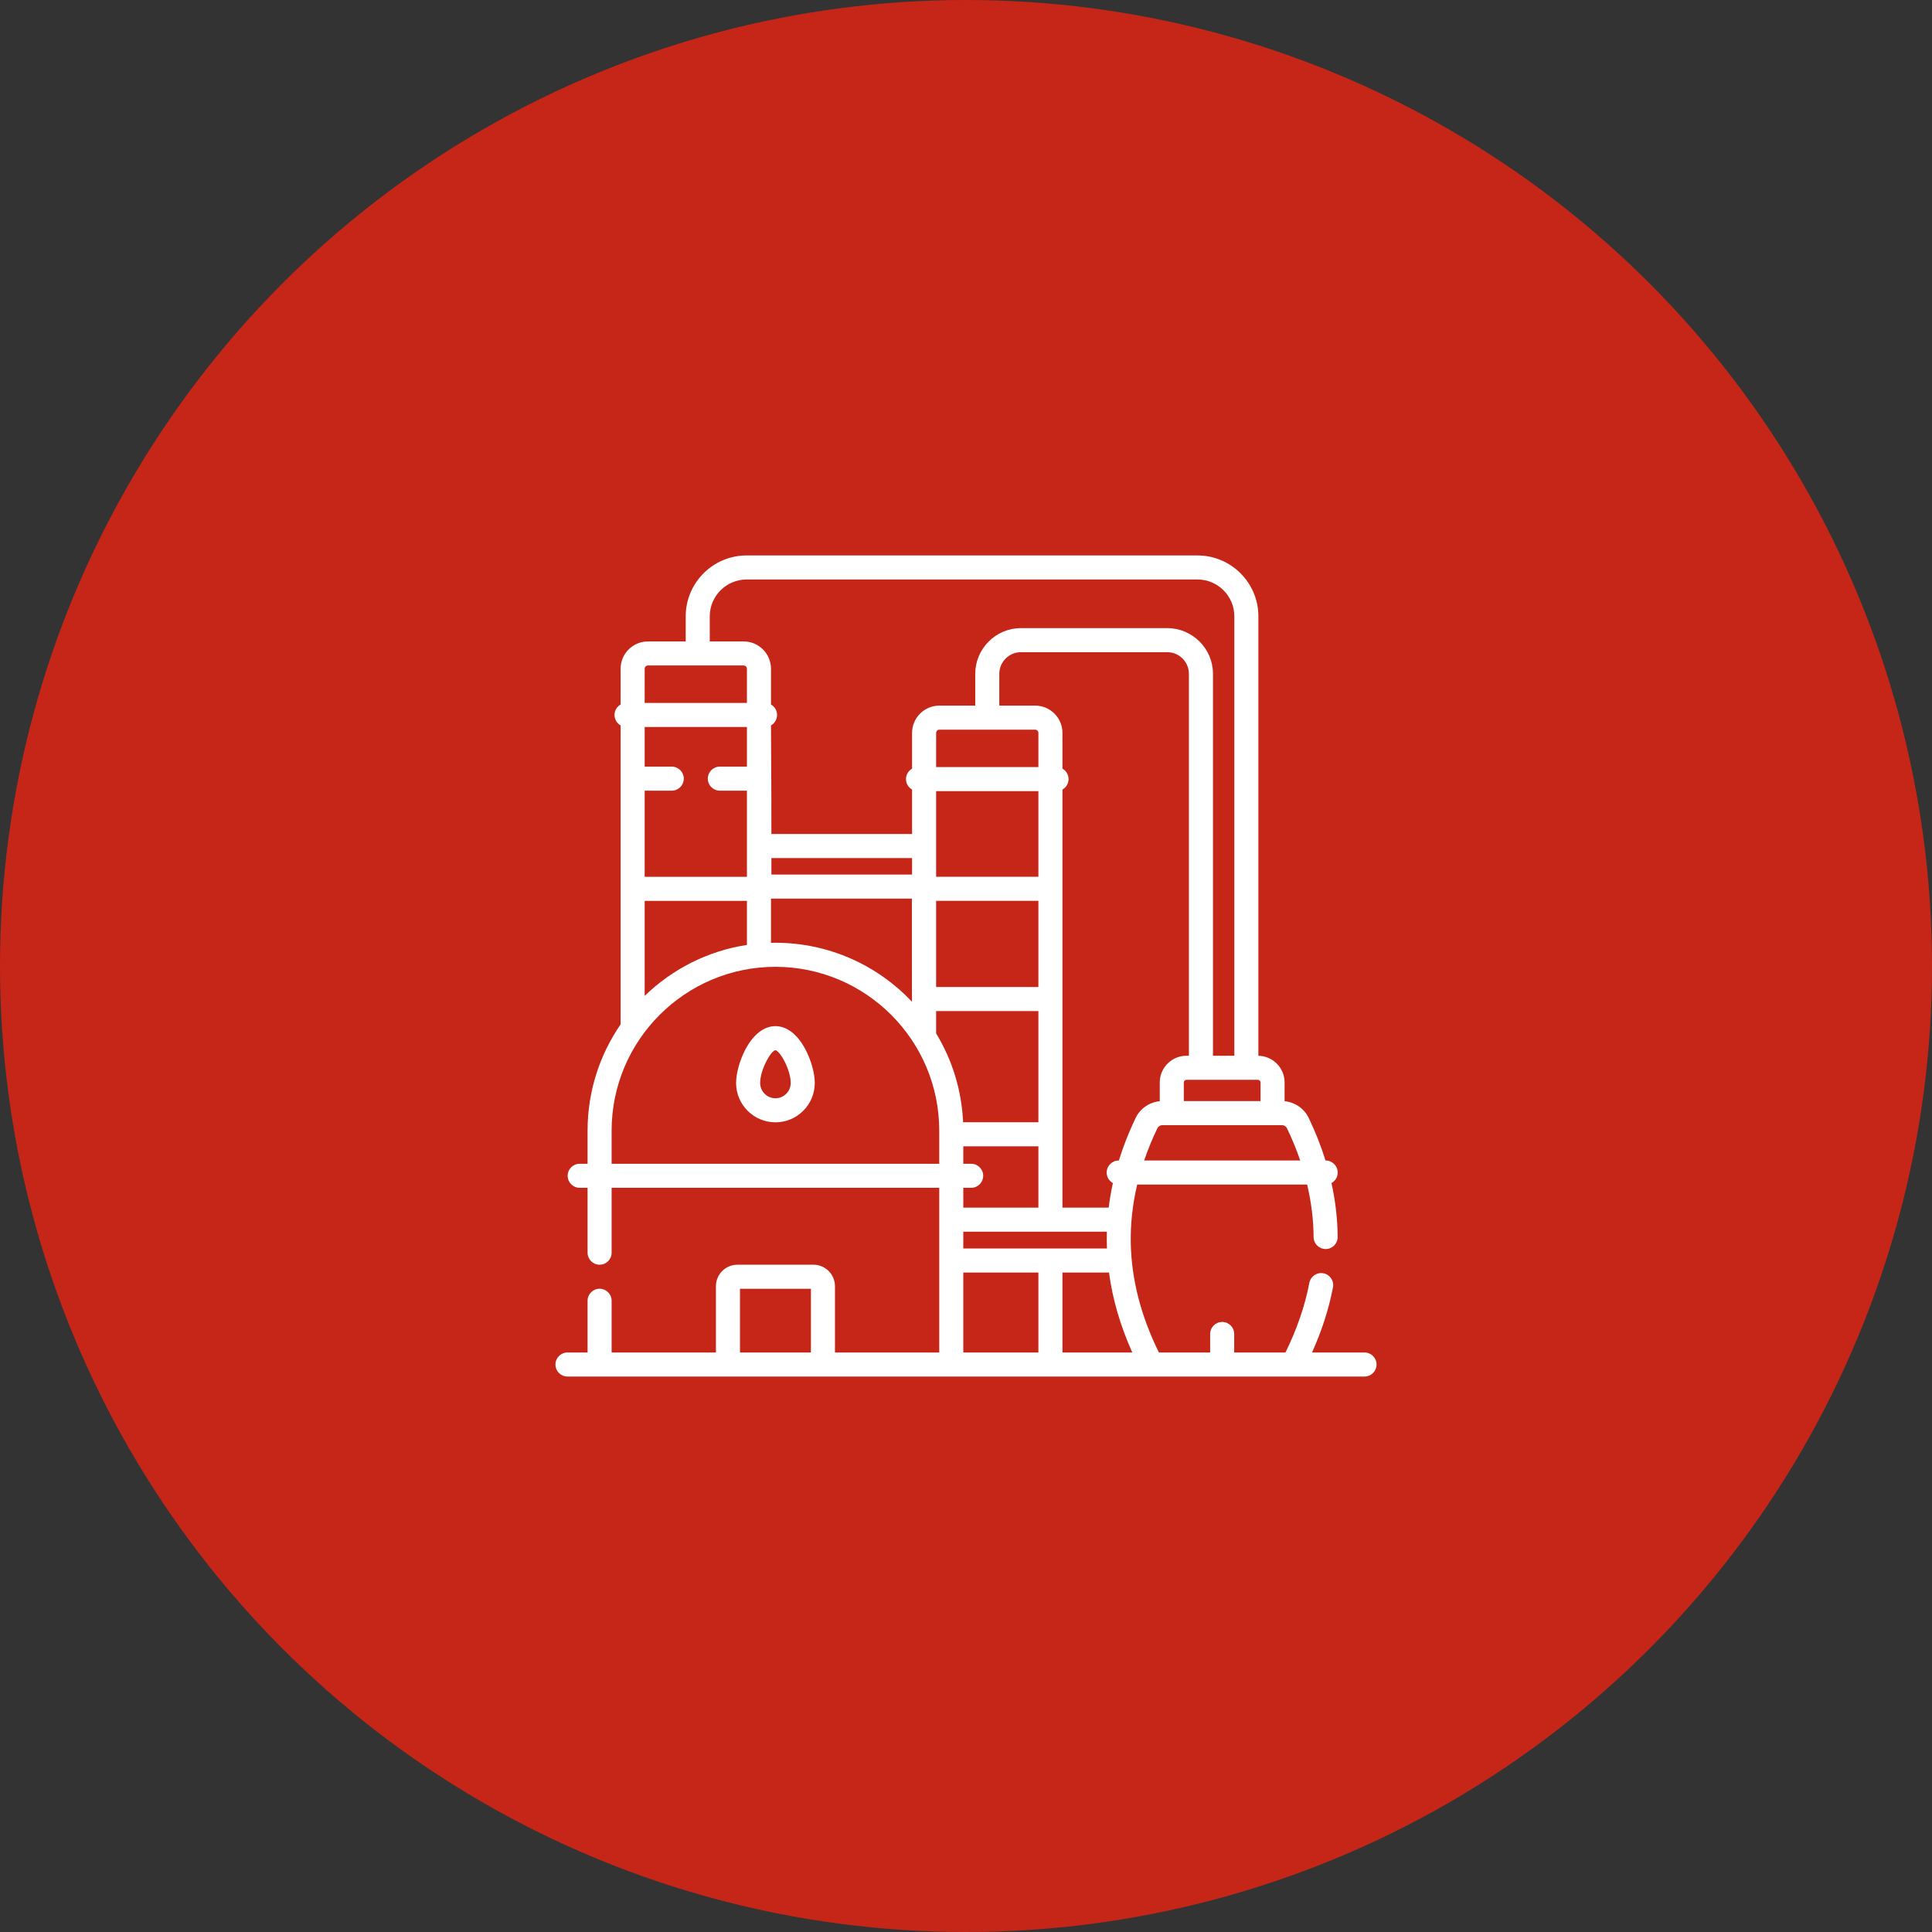 <svg width="80" height="80" viewBox="0 0 80 80" fill="none" xmlns="http://www.w3.org/2000/svg">
<rect x="0" y="0" width="80" height="80" fill="#333333" stroke="none"/>
<circle cx="40" cy="40" r="40" fill="#C62617"/>
<g clip-path="url(#clip0_4033_369)">
<path d="M56.502 56.004H54.328C54.732 55.108 55.023 54.204 55.196 53.307C55.248 53.037 55.071 52.776 54.801 52.724C54.531 52.673 54.27 52.849 54.218 53.119C54.034 54.076 53.701 55.045 53.228 56.004H51.106V55.237C51.106 54.962 50.883 54.739 50.608 54.739C50.333 54.739 50.11 54.962 50.11 55.237V56.004H47.988C47.245 54.501 46.854 52.985 46.823 51.492C46.806 50.683 46.896 49.867 47.089 49.05H54.126C54.298 49.778 54.388 50.505 54.394 51.226C54.396 51.499 54.618 51.72 54.892 51.72H54.895C55.171 51.718 55.392 51.493 55.39 51.218C55.384 50.477 55.298 49.732 55.134 48.988C55.287 48.903 55.391 48.74 55.391 48.552C55.391 48.277 55.168 48.054 54.892 48.054H54.886C54.703 47.463 54.471 46.873 54.189 46.288C54.002 45.9 53.619 45.638 53.192 45.599V44.821C53.192 44.218 52.707 43.728 52.107 43.718V25.52C52.107 24.131 50.976 23 49.587 23L30.914 23C29.525 23 28.394 24.13 28.394 25.52V26.561H26.828C26.205 26.561 25.698 27.068 25.698 27.692V29.172C25.547 29.258 25.446 29.419 25.446 29.605C25.446 29.791 25.547 29.952 25.698 30.038V42.417C24.836 43.669 24.33 45.185 24.33 46.817V48.189H24.004C23.729 48.189 23.506 48.412 23.506 48.688C23.506 48.963 23.729 49.185 24.004 49.185H24.33V51.871C24.33 52.146 24.553 52.369 24.828 52.369C25.103 52.369 25.326 52.146 25.326 51.871V49.185H38.892V56.004H34.574V53.259C34.574 52.768 34.174 52.369 33.683 52.369H30.535C30.044 52.369 29.645 52.768 29.645 53.259V56.004H25.326V53.862C25.326 53.587 25.103 53.364 24.828 53.364C24.553 53.364 24.33 53.587 24.33 53.862V56.004H23.498C23.223 56.004 23 56.227 23 56.502C23 56.777 23.223 57 23.498 57H56.502C56.777 57 57 56.777 57 56.502C57 56.227 56.777 56.004 56.502 56.004ZM30.641 53.365H33.578V56.004H30.641V53.365ZM49.23 43.717H49.128C48.519 43.717 48.023 44.212 48.023 44.821V45.599C47.596 45.639 47.213 45.9 47.026 46.288C46.744 46.875 46.512 47.464 46.33 48.054H46.323C46.048 48.054 45.825 48.277 45.825 48.552C45.825 48.74 45.929 48.904 46.082 48.988C46.008 49.327 45.95 49.666 45.908 50.005H43.994C43.994 48.242 43.994 36.398 43.994 32.694C44.145 32.608 44.246 32.447 44.246 32.261C44.246 32.076 44.145 31.914 43.994 31.828V30.348C43.994 29.724 43.487 29.218 42.864 29.218H41.379V27.903C41.379 27.408 41.782 27.005 42.277 27.005H48.332C48.828 27.005 49.23 27.408 49.23 27.903V43.717ZM38.763 32.759H42.998V36.306H38.763V32.759ZM38.763 37.302H42.998V40.87H38.763V37.302ZM42.864 30.214C42.938 30.214 42.998 30.274 42.998 30.348V31.763H38.763V30.348C38.763 30.274 38.824 30.214 38.898 30.214H42.864ZM37.767 36.213H31.942V35.53H37.767V36.213ZM30.929 31.744H29.807C29.532 31.744 29.309 31.967 29.309 32.242C29.309 32.517 29.532 32.74 29.807 32.74H30.929V36.307H26.694V32.74H27.816C28.091 32.74 28.314 32.517 28.314 32.242C28.314 31.967 28.091 31.744 27.816 31.744H26.694V30.103H30.929V31.744ZM30.929 37.303V39.127C29.295 39.377 27.828 40.137 26.694 41.238V37.303H30.929ZM31.925 37.209H37.759C37.759 37.31 37.756 41.769 37.767 41.484C36.348 39.979 34.337 39.038 32.109 39.038C32.047 39.038 31.986 39.039 31.925 39.04V37.209H31.925ZM38.763 41.866H42.998V46.471H39.88C39.821 45.129 39.421 43.874 38.763 42.791V41.866ZM40.214 49.185C40.489 49.185 40.712 48.962 40.712 48.687C40.712 48.412 40.489 48.189 40.214 48.189H39.888V47.467H42.998V50.005H39.888V49.185H40.214V49.185ZM39.888 51.002H45.833C45.827 51.234 45.828 51.466 45.837 51.698H39.888V51.002H39.888ZM45.922 52.694C46.069 53.8 46.391 54.904 46.887 56.004H43.994V52.694H45.922ZM53.291 46.719C53.505 47.163 53.687 47.608 53.839 48.054H47.377C47.529 47.608 47.71 47.163 47.924 46.719C47.962 46.64 48.046 46.589 48.137 46.589H53.078C53.17 46.589 53.253 46.64 53.291 46.719ZM52.196 44.821V45.593H49.019V44.821C49.019 44.761 49.068 44.713 49.128 44.713H52.088C52.147 44.713 52.196 44.761 52.196 44.821ZM29.39 25.52C29.39 24.68 30.074 23.996 30.914 23.996L49.587 23.996C50.427 23.996 51.111 24.68 51.111 25.52V43.717H50.227V27.903C50.227 26.859 49.377 26.009 48.332 26.009H42.277C41.233 26.009 40.383 26.859 40.383 27.903V29.218H38.898C38.274 29.218 37.767 29.724 37.767 30.348V31.828C37.617 31.914 37.515 32.076 37.515 32.261C37.515 32.447 37.617 32.608 37.767 32.694V34.534H31.942C31.933 31.019 31.956 36.171 31.925 30.038C32.075 29.952 32.177 29.791 32.177 29.605C32.177 29.419 32.075 29.258 31.925 29.172V27.692C31.925 27.068 31.418 26.561 30.795 26.561H29.39V25.52ZM26.828 27.557H30.794C30.868 27.557 30.929 27.617 30.929 27.692V29.107H26.694V27.692C26.694 27.617 26.754 27.557 26.828 27.557ZM25.326 48.189V46.817C25.326 43.077 28.369 40.034 32.109 40.034C35.849 40.034 38.892 43.077 38.892 46.817V48.189H25.326ZM39.888 52.694H42.998V56.004H39.888V52.694Z" fill="white"/>
<path d="M32.109 42.49C31.637 42.49 31.197 42.831 30.869 43.449C30.633 43.895 30.48 44.442 30.48 44.844C30.48 45.743 31.211 46.473 32.109 46.473C33.007 46.473 33.738 45.743 33.738 44.844C33.738 44.442 33.585 43.895 33.349 43.449C33.021 42.831 32.581 42.49 32.109 42.49ZM32.109 45.477C31.76 45.477 31.476 45.193 31.476 44.844C31.476 44.303 31.912 43.517 32.107 43.486C32.306 43.517 32.742 44.303 32.742 44.844C32.742 45.193 32.458 45.477 32.109 45.477Z" fill="white"/>
</g>
<defs>
<clipPath id="clip0_4033_369">
<rect width="34" height="34" fill="white" transform="translate(23 23)"/>
</clipPath>
</defs>
</svg>
